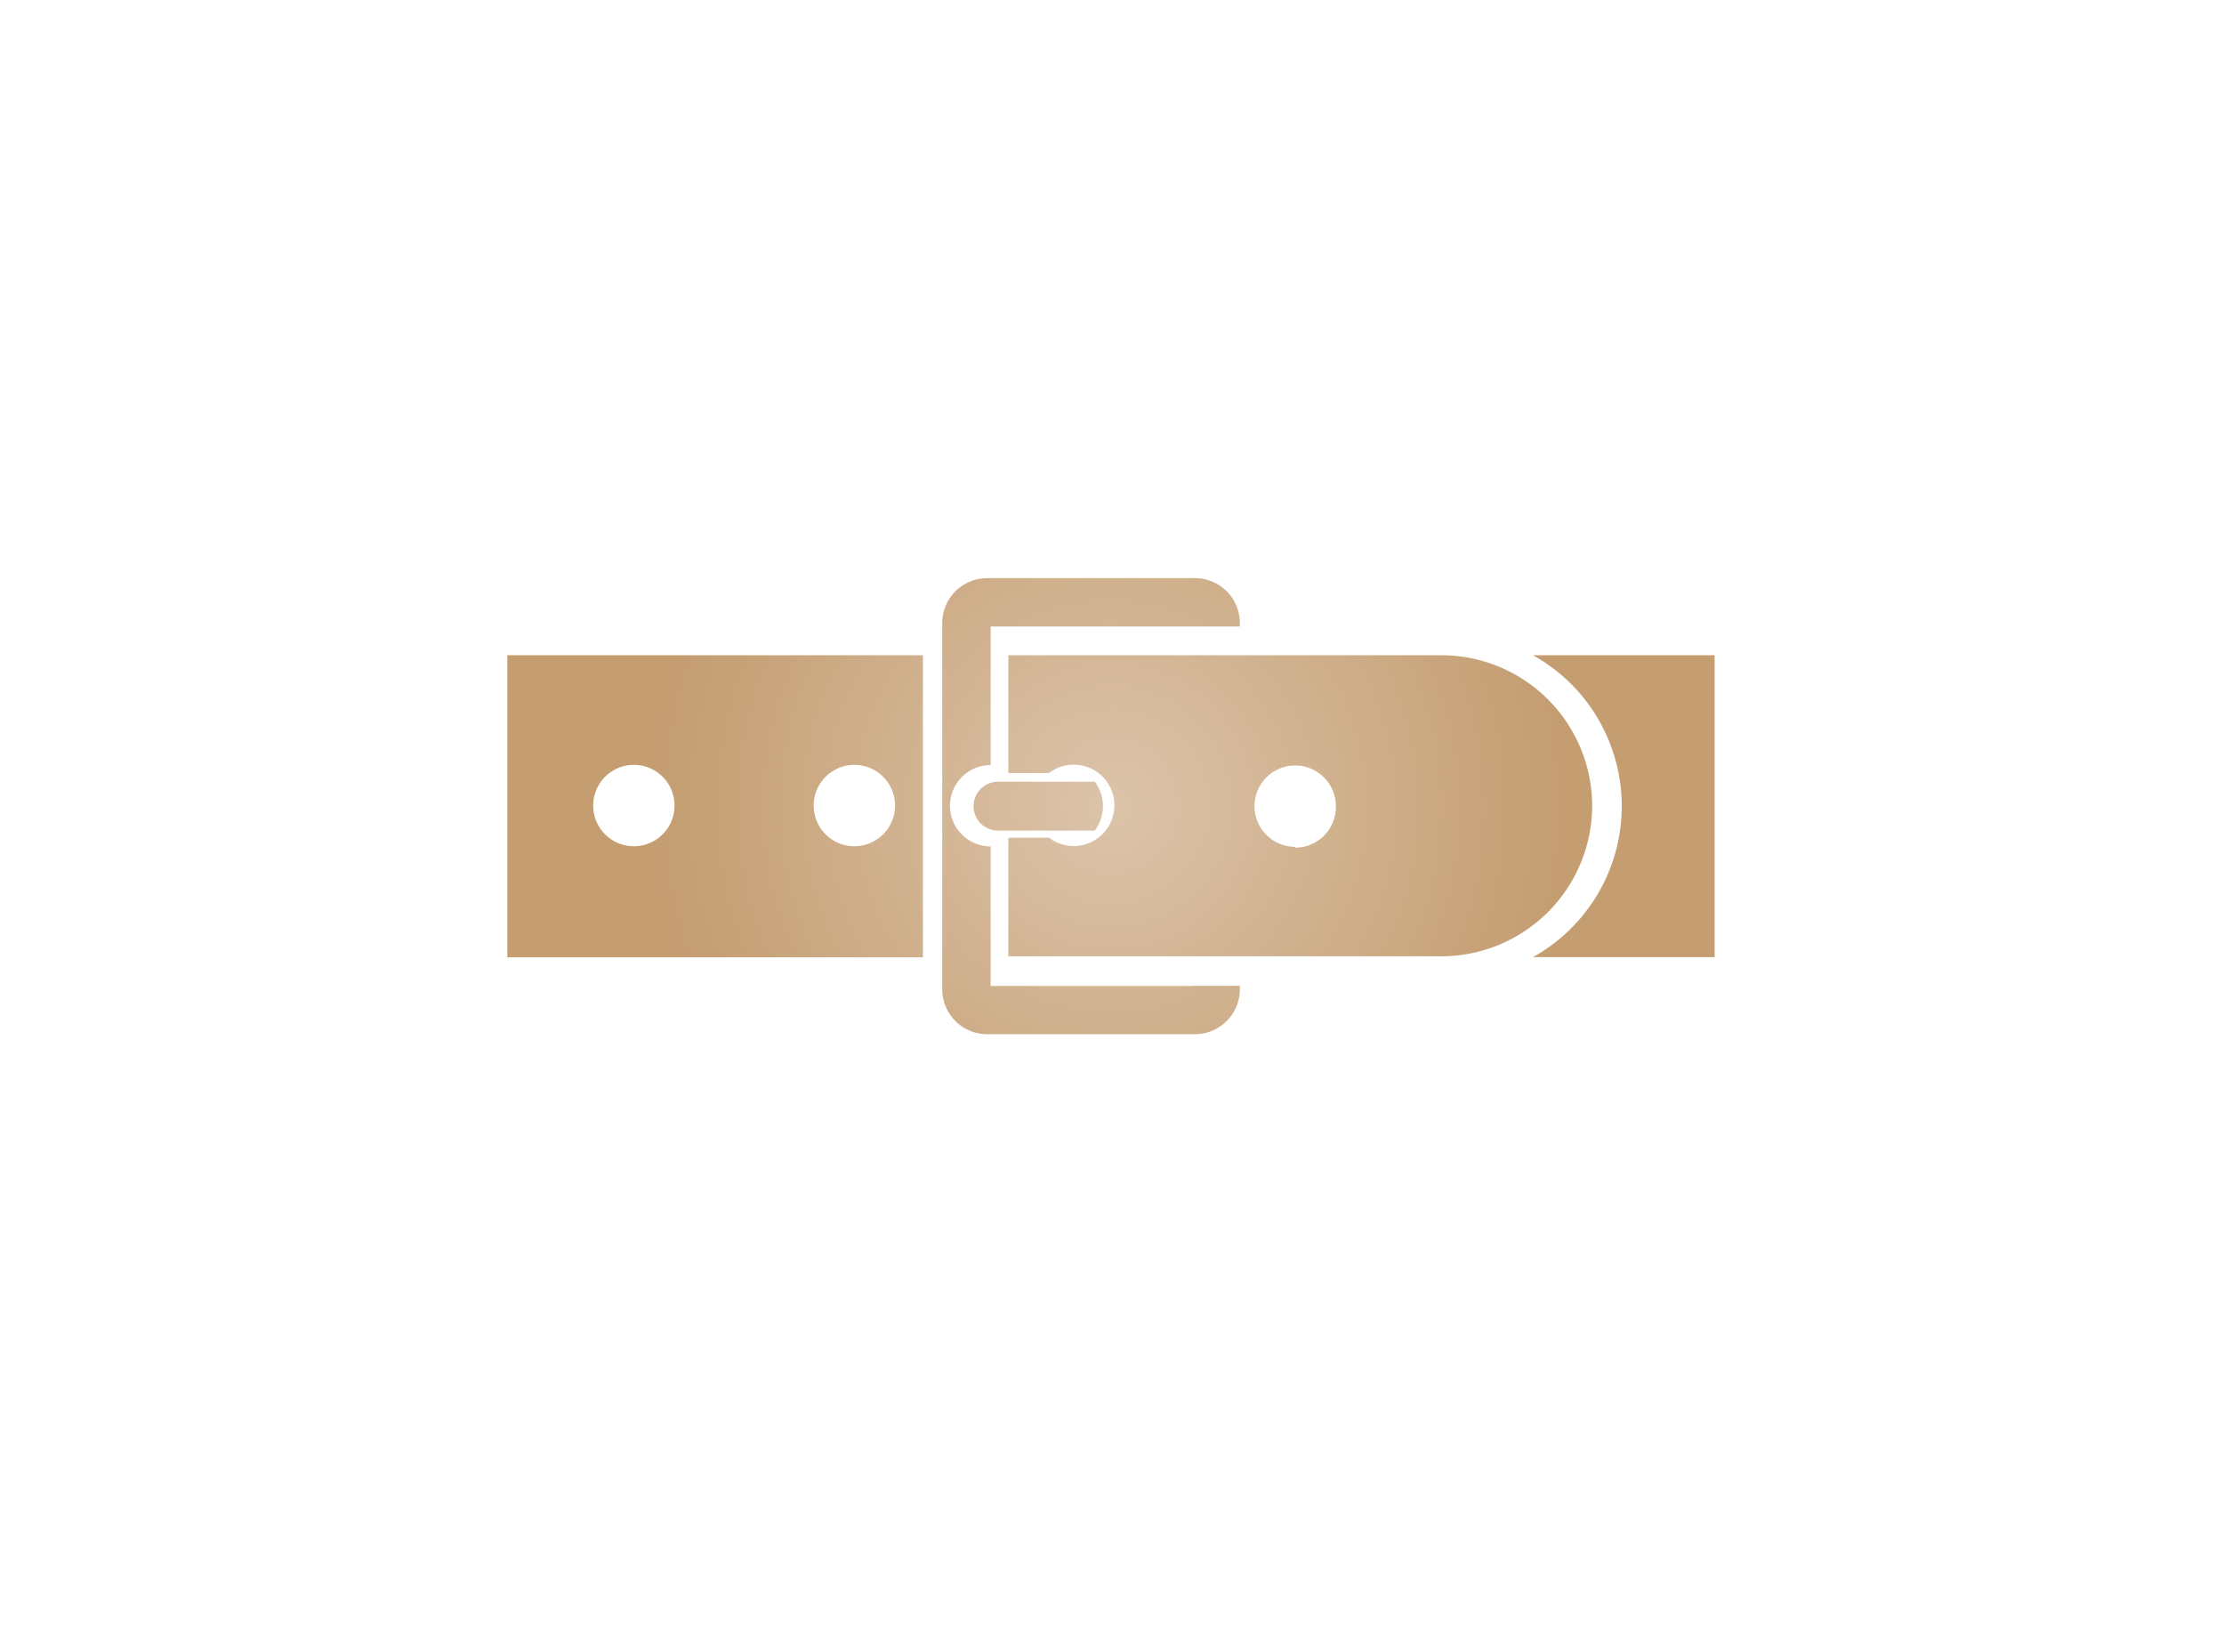 <svg xmlns="http://www.w3.org/2000/svg" xmlns:xlink="http://www.w3.org/1999/xlink" viewBox="0 0 109.33 81.2"><defs><style>.a{fill:url(#a);}</style><radialGradient id="a" cx="54.62" cy="39.63" r="22.43" gradientUnits="userSpaceOnUse"><stop offset="0" stop-color="#dcc4aa"/><stop offset="1" stop-color="#c49d71"/></radialGradient></defs><title>icons</title><path class="a" d="M58.57,48.47H48.7V41.61a2,2,0,0,1,0-4V30.8H60.95v-.17a2.21,2.21,0,0,0-2.21-2.21H48.53a2.21,2.21,0,0,0-2.21,2.21v18a2.21,2.21,0,0,0,2.21,2.21H58.74a2.21,2.21,0,0,0,2.21-2.21v-.17H58.57Zm19.7-8.84a7.42,7.42,0,0,0-7.42-7.42H49.57V38h2a2,2,0,1,1,0,3.18h-2v5.83H70.84A7.42,7.42,0,0,0,78.27,39.64Zm-14.6,2a2,2,0,1,1,2-2A2,2,0,0,1,63.67,41.67Zm-15.81-2a1.2,1.2,0,0,0,1.2,1.2h4.76a2,2,0,0,0,0-2.4H49.06A1.2,1.2,0,0,0,47.86,39.64ZM24.94,47.06H45.37V32.21H24.94ZM42,37.6a2,2,0,1,1-2,2A2,2,0,0,1,42,37.6Zm-10.84,0a2,2,0,1,1-2,2A2,2,0,0,1,31.16,37.6Zm44.2-5.39a8.49,8.49,0,0,1,0,14.84h8.93V32.21Z"/></svg>